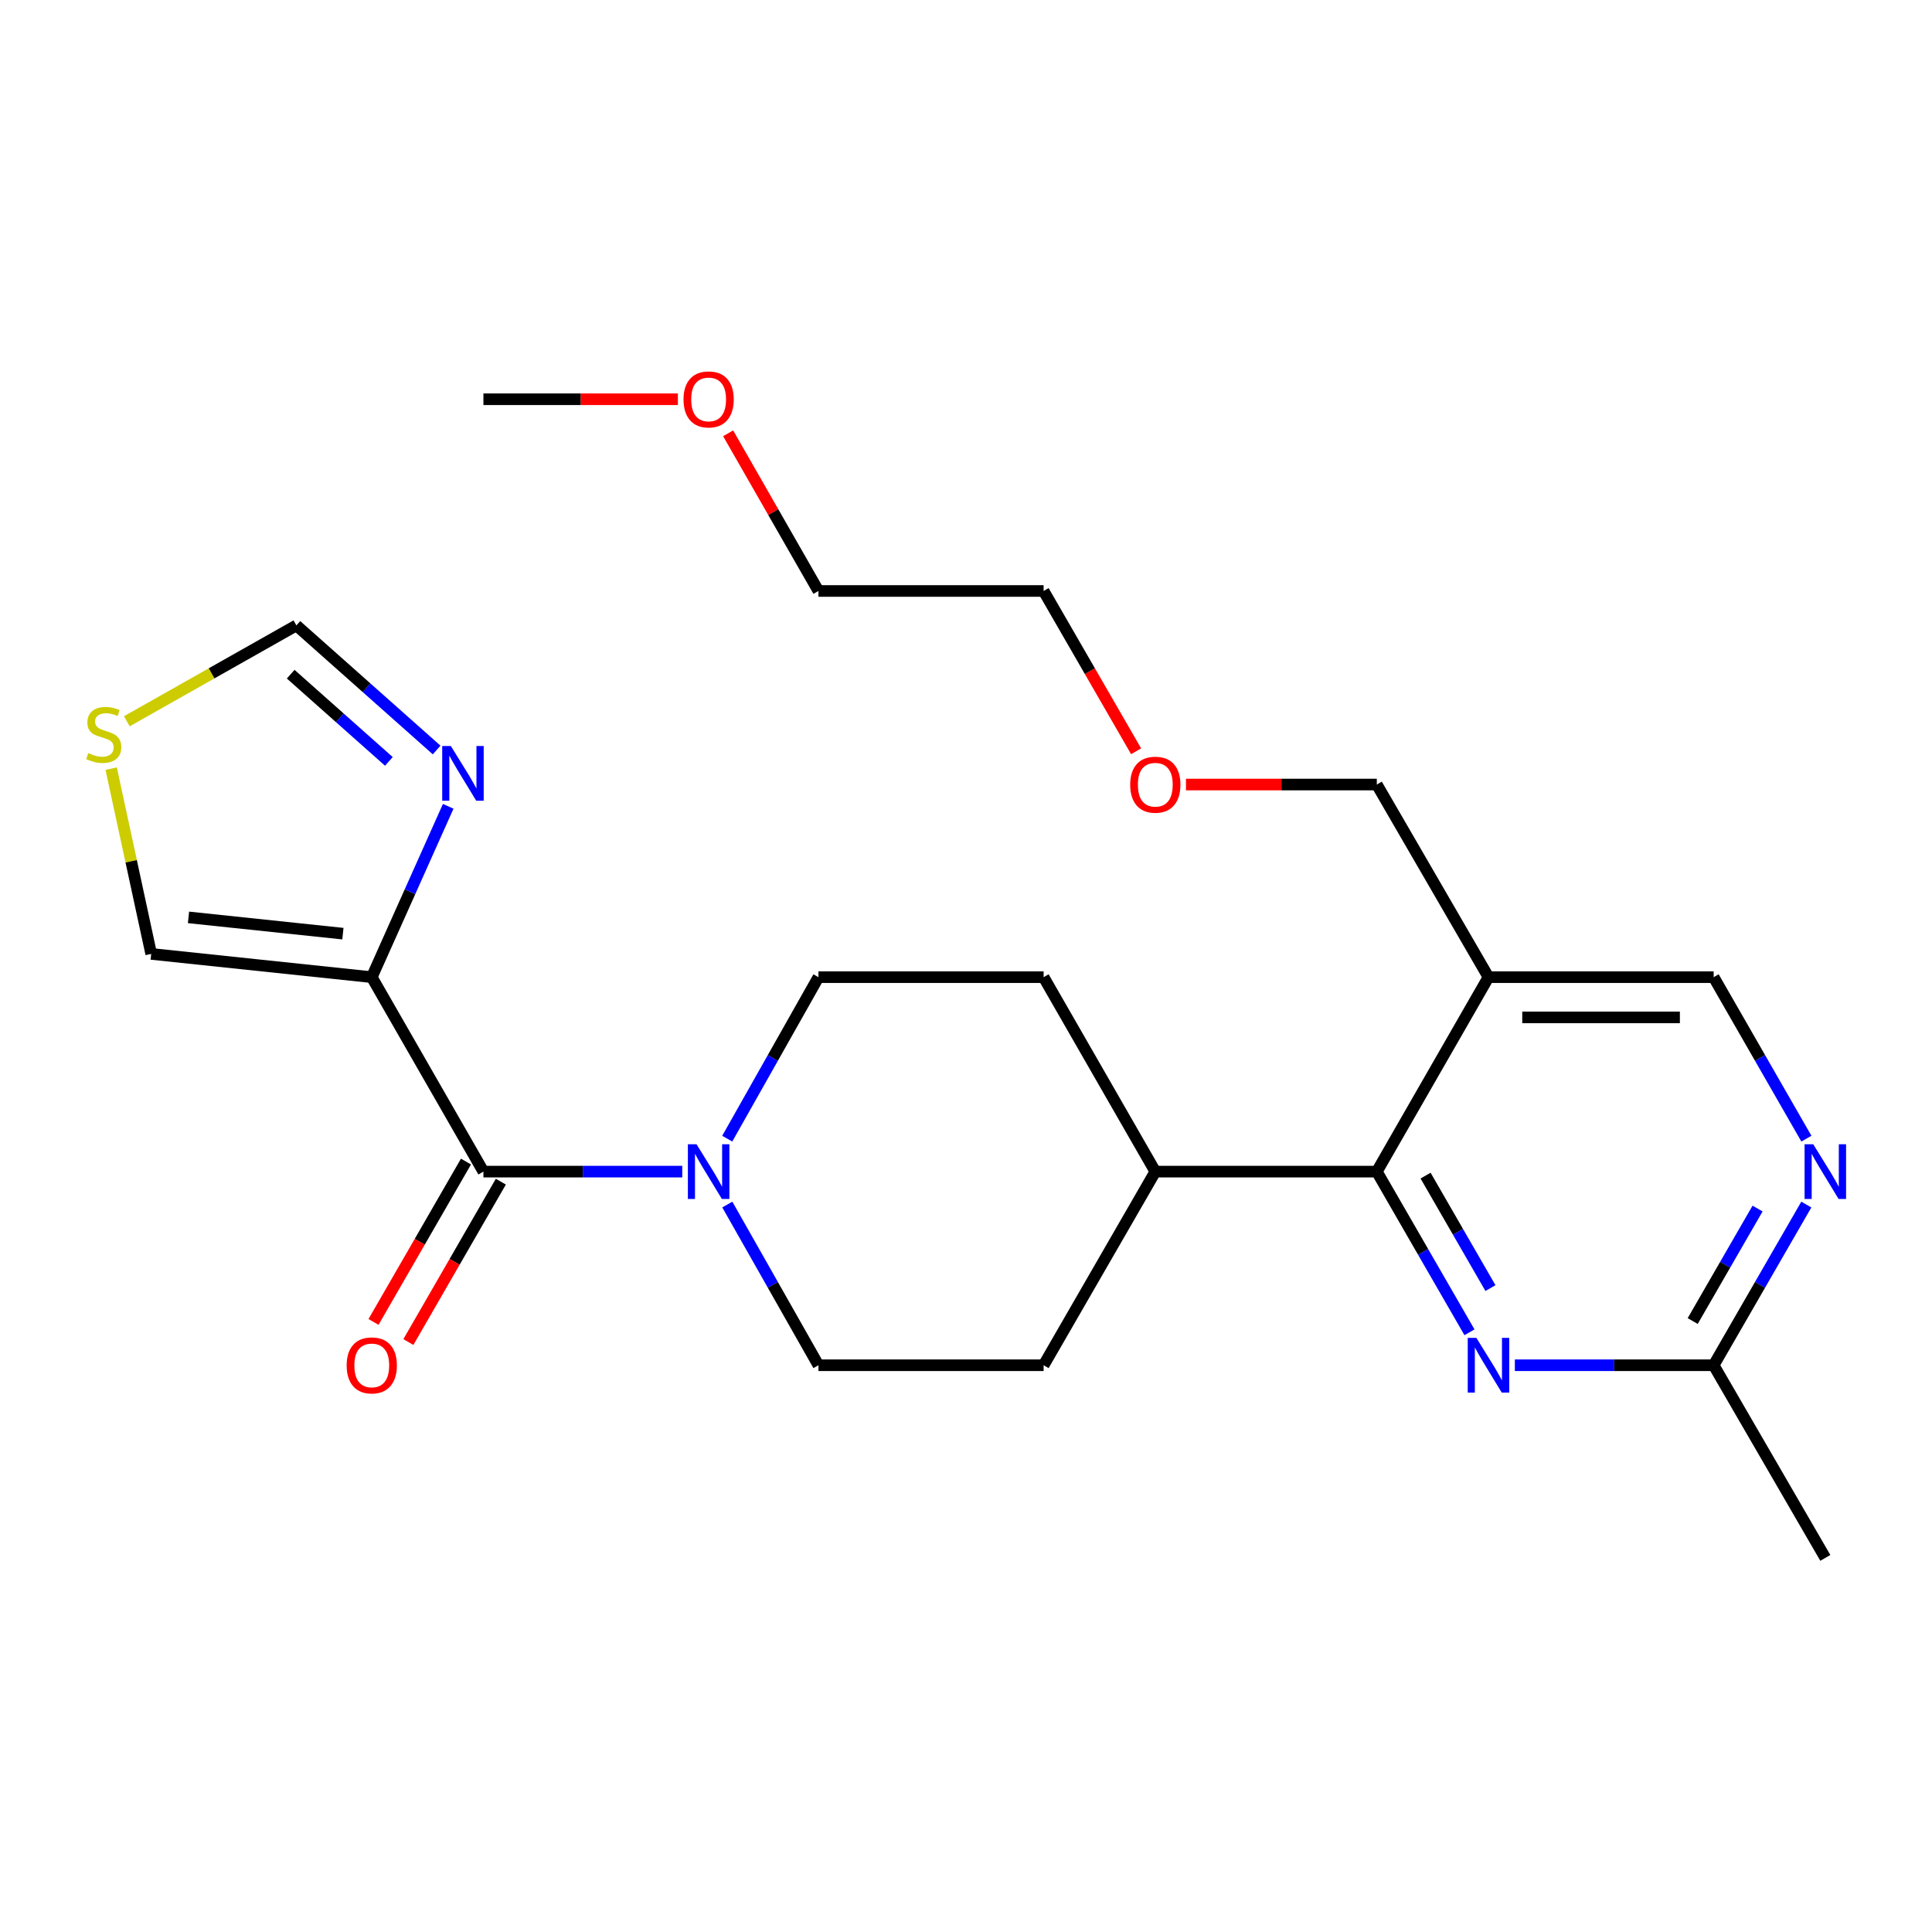 <?xml version='1.0' encoding='iso-8859-1'?>
<svg version='1.1' baseProfile='full'
              xmlns='http://www.w3.org/2000/svg'
                      xmlns:rdkit='http://www.rdkit.org/xml'
                      xmlns:xlink='http://www.w3.org/1999/xlink'
                  xml:space='preserve'
width='1000px' height='1000px' viewBox='0 0 1000 1000'>
<!-- END OF HEADER -->
<rect style='opacity:1.0;fill:#FFFFFF;stroke:none' width='1000' height='1000' x='0' y='0'> </rect>
<path class='bond-0' d='M 192.426,505.778 L 250.214,606.427' style='fill:none;fill-rule:evenodd;stroke:#000000;stroke-width:6px;stroke-linecap:butt;stroke-linejoin:miter;stroke-opacity:1' />
<path class='bond-4' d='M 192.426,505.778 L 212.211,461.565' style='fill:none;fill-rule:evenodd;stroke:#000000;stroke-width:6px;stroke-linecap:butt;stroke-linejoin:miter;stroke-opacity:1' />
<path class='bond-4' d='M 212.211,461.565 L 231.997,417.352' style='fill:none;fill-rule:evenodd;stroke:#0000FF;stroke-width:6px;stroke-linecap:butt;stroke-linejoin:miter;stroke-opacity:1' />
<path class='bond-10' d='M 192.426,505.778 L 78.261,493.743' style='fill:none;fill-rule:evenodd;stroke:#000000;stroke-width:6px;stroke-linecap:butt;stroke-linejoin:miter;stroke-opacity:1' />
<path class='bond-10' d='M 177.485,483.258 L 97.569,474.834' style='fill:none;fill-rule:evenodd;stroke:#000000;stroke-width:6px;stroke-linecap:butt;stroke-linejoin:miter;stroke-opacity:1' />
<path class='bond-1' d='M 250.214,606.427 L 301.673,606.427' style='fill:none;fill-rule:evenodd;stroke:#000000;stroke-width:6px;stroke-linecap:butt;stroke-linejoin:miter;stroke-opacity:1' />
<path class='bond-1' d='M 301.673,606.427 L 353.132,606.427' style='fill:none;fill-rule:evenodd;stroke:#0000FF;stroke-width:6px;stroke-linecap:butt;stroke-linejoin:miter;stroke-opacity:1' />
<path class='bond-13' d='M 241.192,601.225 L 217.26,642.729' style='fill:none;fill-rule:evenodd;stroke:#000000;stroke-width:6px;stroke-linecap:butt;stroke-linejoin:miter;stroke-opacity:1' />
<path class='bond-13' d='M 217.26,642.729 L 193.328,684.234' style='fill:none;fill-rule:evenodd;stroke:#FF0000;stroke-width:6px;stroke-linecap:butt;stroke-linejoin:miter;stroke-opacity:1' />
<path class='bond-13' d='M 259.236,611.629 L 235.304,653.134' style='fill:none;fill-rule:evenodd;stroke:#000000;stroke-width:6px;stroke-linecap:butt;stroke-linejoin:miter;stroke-opacity:1' />
<path class='bond-13' d='M 235.304,653.134 L 211.373,694.638' style='fill:none;fill-rule:evenodd;stroke:#FF0000;stroke-width:6px;stroke-linecap:butt;stroke-linejoin:miter;stroke-opacity:1' />
<path class='bond-14' d='M 376.415,589.377 L 400.02,547.577' style='fill:none;fill-rule:evenodd;stroke:#0000FF;stroke-width:6px;stroke-linecap:butt;stroke-linejoin:miter;stroke-opacity:1' />
<path class='bond-14' d='M 400.02,547.577 L 423.626,505.778' style='fill:none;fill-rule:evenodd;stroke:#000000;stroke-width:6px;stroke-linecap:butt;stroke-linejoin:miter;stroke-opacity:1' />
<path class='bond-15' d='M 376.45,623.467 L 400.038,665.058' style='fill:none;fill-rule:evenodd;stroke:#0000FF;stroke-width:6px;stroke-linecap:butt;stroke-linejoin:miter;stroke-opacity:1' />
<path class='bond-15' d='M 400.038,665.058 L 423.626,706.648' style='fill:none;fill-rule:evenodd;stroke:#000000;stroke-width:6px;stroke-linecap:butt;stroke-linejoin:miter;stroke-opacity:1' />
<path class='bond-2' d='M 712.637,606.427 L 597.986,606.427' style='fill:none;fill-rule:evenodd;stroke:#000000;stroke-width:6px;stroke-linecap:butt;stroke-linejoin:miter;stroke-opacity:1' />
<path class='bond-3' d='M 712.637,606.427 L 736.62,648.011' style='fill:none;fill-rule:evenodd;stroke:#000000;stroke-width:6px;stroke-linecap:butt;stroke-linejoin:miter;stroke-opacity:1' />
<path class='bond-3' d='M 736.62,648.011 L 760.602,689.596' style='fill:none;fill-rule:evenodd;stroke:#0000FF;stroke-width:6px;stroke-linecap:butt;stroke-linejoin:miter;stroke-opacity:1' />
<path class='bond-3' d='M 737.875,608.496 L 754.663,637.606' style='fill:none;fill-rule:evenodd;stroke:#000000;stroke-width:6px;stroke-linecap:butt;stroke-linejoin:miter;stroke-opacity:1' />
<path class='bond-3' d='M 754.663,637.606 L 771.451,666.715' style='fill:none;fill-rule:evenodd;stroke:#0000FF;stroke-width:6px;stroke-linecap:butt;stroke-linejoin:miter;stroke-opacity:1' />
<path class='bond-5' d='M 712.637,606.427 L 770.437,505.778' style='fill:none;fill-rule:evenodd;stroke:#000000;stroke-width:6px;stroke-linecap:butt;stroke-linejoin:miter;stroke-opacity:1' />
<path class='bond-7' d='M 784.091,706.648 L 835.538,706.648' style='fill:none;fill-rule:evenodd;stroke:#0000FF;stroke-width:6px;stroke-linecap:butt;stroke-linejoin:miter;stroke-opacity:1' />
<path class='bond-7' d='M 835.538,706.648 L 886.986,706.648' style='fill:none;fill-rule:evenodd;stroke:#000000;stroke-width:6px;stroke-linecap:butt;stroke-linejoin:miter;stroke-opacity:1' />
<path class='bond-9' d='M 226.003,388.201 L 189.705,355.956' style='fill:none;fill-rule:evenodd;stroke:#0000FF;stroke-width:6px;stroke-linecap:butt;stroke-linejoin:miter;stroke-opacity:1' />
<path class='bond-9' d='M 189.705,355.956 L 153.406,323.711' style='fill:none;fill-rule:evenodd;stroke:#000000;stroke-width:6px;stroke-linecap:butt;stroke-linejoin:miter;stroke-opacity:1' />
<path class='bond-9' d='M 201.28,394.099 L 175.872,371.528' style='fill:none;fill-rule:evenodd;stroke:#0000FF;stroke-width:6px;stroke-linecap:butt;stroke-linejoin:miter;stroke-opacity:1' />
<path class='bond-9' d='M 175.872,371.528 L 150.463,348.956' style='fill:none;fill-rule:evenodd;stroke:#000000;stroke-width:6px;stroke-linecap:butt;stroke-linejoin:miter;stroke-opacity:1' />
<path class='bond-11' d='M 770.437,505.778 L 886.986,505.778' style='fill:none;fill-rule:evenodd;stroke:#000000;stroke-width:6px;stroke-linecap:butt;stroke-linejoin:miter;stroke-opacity:1' />
<path class='bond-11' d='M 787.919,526.606 L 869.503,526.606' style='fill:none;fill-rule:evenodd;stroke:#000000;stroke-width:6px;stroke-linecap:butt;stroke-linejoin:miter;stroke-opacity:1' />
<path class='bond-18' d='M 770.437,505.778 L 712.637,406.077' style='fill:none;fill-rule:evenodd;stroke:#000000;stroke-width:6px;stroke-linecap:butt;stroke-linejoin:miter;stroke-opacity:1' />
<path class='bond-6' d='M 934.988,589.365 L 910.987,547.571' style='fill:none;fill-rule:evenodd;stroke:#0000FF;stroke-width:6px;stroke-linecap:butt;stroke-linejoin:miter;stroke-opacity:1' />
<path class='bond-6' d='M 910.987,547.571 L 886.986,505.778' style='fill:none;fill-rule:evenodd;stroke:#000000;stroke-width:6px;stroke-linecap:butt;stroke-linejoin:miter;stroke-opacity:1' />
<path class='bond-27' d='M 934.951,623.479 L 910.968,665.064' style='fill:none;fill-rule:evenodd;stroke:#0000FF;stroke-width:6px;stroke-linecap:butt;stroke-linejoin:miter;stroke-opacity:1' />
<path class='bond-27' d='M 910.968,665.064 L 886.986,706.648' style='fill:none;fill-rule:evenodd;stroke:#000000;stroke-width:6px;stroke-linecap:butt;stroke-linejoin:miter;stroke-opacity:1' />
<path class='bond-27' d='M 909.713,625.549 L 892.925,654.658' style='fill:none;fill-rule:evenodd;stroke:#0000FF;stroke-width:6px;stroke-linecap:butt;stroke-linejoin:miter;stroke-opacity:1' />
<path class='bond-27' d='M 892.925,654.658 L 876.137,683.767' style='fill:none;fill-rule:evenodd;stroke:#000000;stroke-width:6px;stroke-linecap:butt;stroke-linejoin:miter;stroke-opacity:1' />
<path class='bond-21' d='M 886.986,706.648 L 944.786,806.36' style='fill:none;fill-rule:evenodd;stroke:#000000;stroke-width:6px;stroke-linecap:butt;stroke-linejoin:miter;stroke-opacity:1' />
<path class='bond-8' d='M 57.548,397.863 L 67.905,445.803' style='fill:none;fill-rule:evenodd;stroke:#CCCC00;stroke-width:6px;stroke-linecap:butt;stroke-linejoin:miter;stroke-opacity:1' />
<path class='bond-8' d='M 67.905,445.803 L 78.261,493.743' style='fill:none;fill-rule:evenodd;stroke:#000000;stroke-width:6px;stroke-linecap:butt;stroke-linejoin:miter;stroke-opacity:1' />
<path class='bond-25' d='M 65.649,373.324 L 109.528,348.517' style='fill:none;fill-rule:evenodd;stroke:#CCCC00;stroke-width:6px;stroke-linecap:butt;stroke-linejoin:miter;stroke-opacity:1' />
<path class='bond-25' d='M 109.528,348.517 L 153.406,323.711' style='fill:none;fill-rule:evenodd;stroke:#000000;stroke-width:6px;stroke-linecap:butt;stroke-linejoin:miter;stroke-opacity:1' />
<path class='bond-12' d='M 597.986,606.427 L 540.174,706.648' style='fill:none;fill-rule:evenodd;stroke:#000000;stroke-width:6px;stroke-linecap:butt;stroke-linejoin:miter;stroke-opacity:1' />
<path class='bond-26' d='M 597.986,606.427 L 540.174,505.778' style='fill:none;fill-rule:evenodd;stroke:#000000;stroke-width:6px;stroke-linecap:butt;stroke-linejoin:miter;stroke-opacity:1' />
<path class='bond-16' d='M 423.626,505.778 L 540.174,505.778' style='fill:none;fill-rule:evenodd;stroke:#000000;stroke-width:6px;stroke-linecap:butt;stroke-linejoin:miter;stroke-opacity:1' />
<path class='bond-17' d='M 423.626,706.648 L 540.174,706.648' style='fill:none;fill-rule:evenodd;stroke:#000000;stroke-width:6px;stroke-linecap:butt;stroke-linejoin:miter;stroke-opacity:1' />
<path class='bond-19' d='M 712.637,406.077 L 663.245,406.077' style='fill:none;fill-rule:evenodd;stroke:#000000;stroke-width:6px;stroke-linecap:butt;stroke-linejoin:miter;stroke-opacity:1' />
<path class='bond-19' d='M 663.245,406.077 L 613.852,406.077' style='fill:none;fill-rule:evenodd;stroke:#FF0000;stroke-width:6px;stroke-linecap:butt;stroke-linejoin:miter;stroke-opacity:1' />
<path class='bond-23' d='M 588.054,388.865 L 564.114,347.378' style='fill:none;fill-rule:evenodd;stroke:#FF0000;stroke-width:6px;stroke-linecap:butt;stroke-linejoin:miter;stroke-opacity:1' />
<path class='bond-23' d='M 564.114,347.378 L 540.174,305.89' style='fill:none;fill-rule:evenodd;stroke:#000000;stroke-width:6px;stroke-linecap:butt;stroke-linejoin:miter;stroke-opacity:1' />
<path class='bond-20' d='M 376.878,224.272 L 400.252,265.081' style='fill:none;fill-rule:evenodd;stroke:#FF0000;stroke-width:6px;stroke-linecap:butt;stroke-linejoin:miter;stroke-opacity:1' />
<path class='bond-20' d='M 400.252,265.081 L 423.626,305.89' style='fill:none;fill-rule:evenodd;stroke:#000000;stroke-width:6px;stroke-linecap:butt;stroke-linejoin:miter;stroke-opacity:1' />
<path class='bond-24' d='M 350.872,206.653 L 300.543,206.653' style='fill:none;fill-rule:evenodd;stroke:#FF0000;stroke-width:6px;stroke-linecap:butt;stroke-linejoin:miter;stroke-opacity:1' />
<path class='bond-24' d='M 300.543,206.653 L 250.214,206.653' style='fill:none;fill-rule:evenodd;stroke:#000000;stroke-width:6px;stroke-linecap:butt;stroke-linejoin:miter;stroke-opacity:1' />
<path class='bond-22' d='M 423.626,305.89 L 540.174,305.89' style='fill:none;fill-rule:evenodd;stroke:#000000;stroke-width:6px;stroke-linecap:butt;stroke-linejoin:miter;stroke-opacity:1' />
<path  class='atom-2' d='M 360.526 592.267
L 369.806 607.267
Q 370.726 608.747, 372.206 611.427
Q 373.686 614.107, 373.766 614.267
L 373.766 592.267
L 377.526 592.267
L 377.526 620.587
L 373.646 620.587
L 363.686 604.187
Q 362.526 602.267, 361.286 600.067
Q 360.086 597.867, 359.726 597.187
L 359.726 620.587
L 356.046 620.587
L 356.046 592.267
L 360.526 592.267
' fill='#0000FF'/>
<path  class='atom-4' d='M 764.177 692.488
L 773.457 707.488
Q 774.377 708.968, 775.857 711.648
Q 777.337 714.328, 777.417 714.488
L 777.417 692.488
L 781.177 692.488
L 781.177 720.808
L 777.297 720.808
L 767.337 704.408
Q 766.177 702.488, 764.937 700.288
Q 763.737 698.088, 763.377 697.408
L 763.377 720.808
L 759.697 720.808
L 759.697 692.488
L 764.177 692.488
' fill='#0000FF'/>
<path  class='atom-5' d='M 233.366 386.143
L 242.646 401.143
Q 243.566 402.623, 245.046 405.303
Q 246.526 407.983, 246.606 408.143
L 246.606 386.143
L 250.366 386.143
L 250.366 414.463
L 246.486 414.463
L 236.526 398.063
Q 235.366 396.143, 234.126 393.943
Q 232.926 391.743, 232.566 391.063
L 232.566 414.463
L 228.886 414.463
L 228.886 386.143
L 233.366 386.143
' fill='#0000FF'/>
<path  class='atom-7' d='M 938.526 592.267
L 947.806 607.267
Q 948.726 608.747, 950.206 611.427
Q 951.686 614.107, 951.766 614.267
L 951.766 592.267
L 955.526 592.267
L 955.526 620.587
L 951.646 620.587
L 941.686 604.187
Q 940.526 602.267, 939.286 600.067
Q 938.086 597.867, 937.726 597.187
L 937.726 620.587
L 934.046 620.587
L 934.046 592.267
L 938.526 592.267
' fill='#0000FF'/>
<path  class='atom-9' d='M 45.706 389.796
Q 46.026 389.916, 47.346 390.476
Q 48.666 391.036, 50.106 391.396
Q 51.586 391.716, 53.026 391.716
Q 55.706 391.716, 57.266 390.436
Q 58.826 389.116, 58.826 386.836
Q 58.826 385.276, 58.026 384.316
Q 57.266 383.356, 56.066 382.836
Q 54.866 382.316, 52.866 381.716
Q 50.346 380.956, 48.826 380.236
Q 47.346 379.516, 46.266 377.996
Q 45.226 376.476, 45.226 373.916
Q 45.226 370.356, 47.626 368.156
Q 50.066 365.956, 54.866 365.956
Q 58.146 365.956, 61.866 367.516
L 60.946 370.596
Q 57.546 369.196, 54.986 369.196
Q 52.226 369.196, 50.706 370.356
Q 49.186 371.476, 49.226 373.436
Q 49.226 374.956, 49.986 375.876
Q 50.786 376.796, 51.906 377.316
Q 53.066 377.836, 54.986 378.436
Q 57.546 379.236, 59.066 380.036
Q 60.586 380.836, 61.666 382.476
Q 62.786 384.076, 62.786 386.836
Q 62.786 390.756, 60.146 392.876
Q 57.546 394.956, 53.186 394.956
Q 50.666 394.956, 48.746 394.396
Q 46.866 393.876, 44.626 392.956
L 45.706 389.796
' fill='#CCCC00'/>
<path  class='atom-14' d='M 179.426 706.728
Q 179.426 699.928, 182.786 696.128
Q 186.146 692.328, 192.426 692.328
Q 198.706 692.328, 202.066 696.128
Q 205.426 699.928, 205.426 706.728
Q 205.426 713.608, 202.026 717.528
Q 198.626 721.408, 192.426 721.408
Q 186.186 721.408, 182.786 717.528
Q 179.426 713.648, 179.426 706.728
M 192.426 718.208
Q 196.746 718.208, 199.066 715.328
Q 201.426 712.408, 201.426 706.728
Q 201.426 701.168, 199.066 698.368
Q 196.746 695.528, 192.426 695.528
Q 188.106 695.528, 185.746 698.328
Q 183.426 701.128, 183.426 706.728
Q 183.426 712.448, 185.746 715.328
Q 188.106 718.208, 192.426 718.208
' fill='#FF0000'/>
<path  class='atom-20' d='M 584.986 406.157
Q 584.986 399.357, 588.346 395.557
Q 591.706 391.757, 597.986 391.757
Q 604.266 391.757, 607.626 395.557
Q 610.986 399.357, 610.986 406.157
Q 610.986 413.037, 607.586 416.957
Q 604.186 420.837, 597.986 420.837
Q 591.746 420.837, 588.346 416.957
Q 584.986 413.077, 584.986 406.157
M 597.986 417.637
Q 602.306 417.637, 604.626 414.757
Q 606.986 411.837, 606.986 406.157
Q 606.986 400.597, 604.626 397.797
Q 602.306 394.957, 597.986 394.957
Q 593.666 394.957, 591.306 397.757
Q 588.986 400.557, 588.986 406.157
Q 588.986 411.877, 591.306 414.757
Q 593.666 417.637, 597.986 417.637
' fill='#FF0000'/>
<path  class='atom-21' d='M 353.786 206.733
Q 353.786 199.933, 357.146 196.133
Q 360.506 192.333, 366.786 192.333
Q 373.066 192.333, 376.426 196.133
Q 379.786 199.933, 379.786 206.733
Q 379.786 213.613, 376.386 217.533
Q 372.986 221.413, 366.786 221.413
Q 360.546 221.413, 357.146 217.533
Q 353.786 213.653, 353.786 206.733
M 366.786 218.213
Q 371.106 218.213, 373.426 215.333
Q 375.786 212.413, 375.786 206.733
Q 375.786 201.173, 373.426 198.373
Q 371.106 195.533, 366.786 195.533
Q 362.466 195.533, 360.106 198.333
Q 357.786 201.133, 357.786 206.733
Q 357.786 212.453, 360.106 215.333
Q 362.466 218.213, 366.786 218.213
' fill='#FF0000'/>
</svg>
